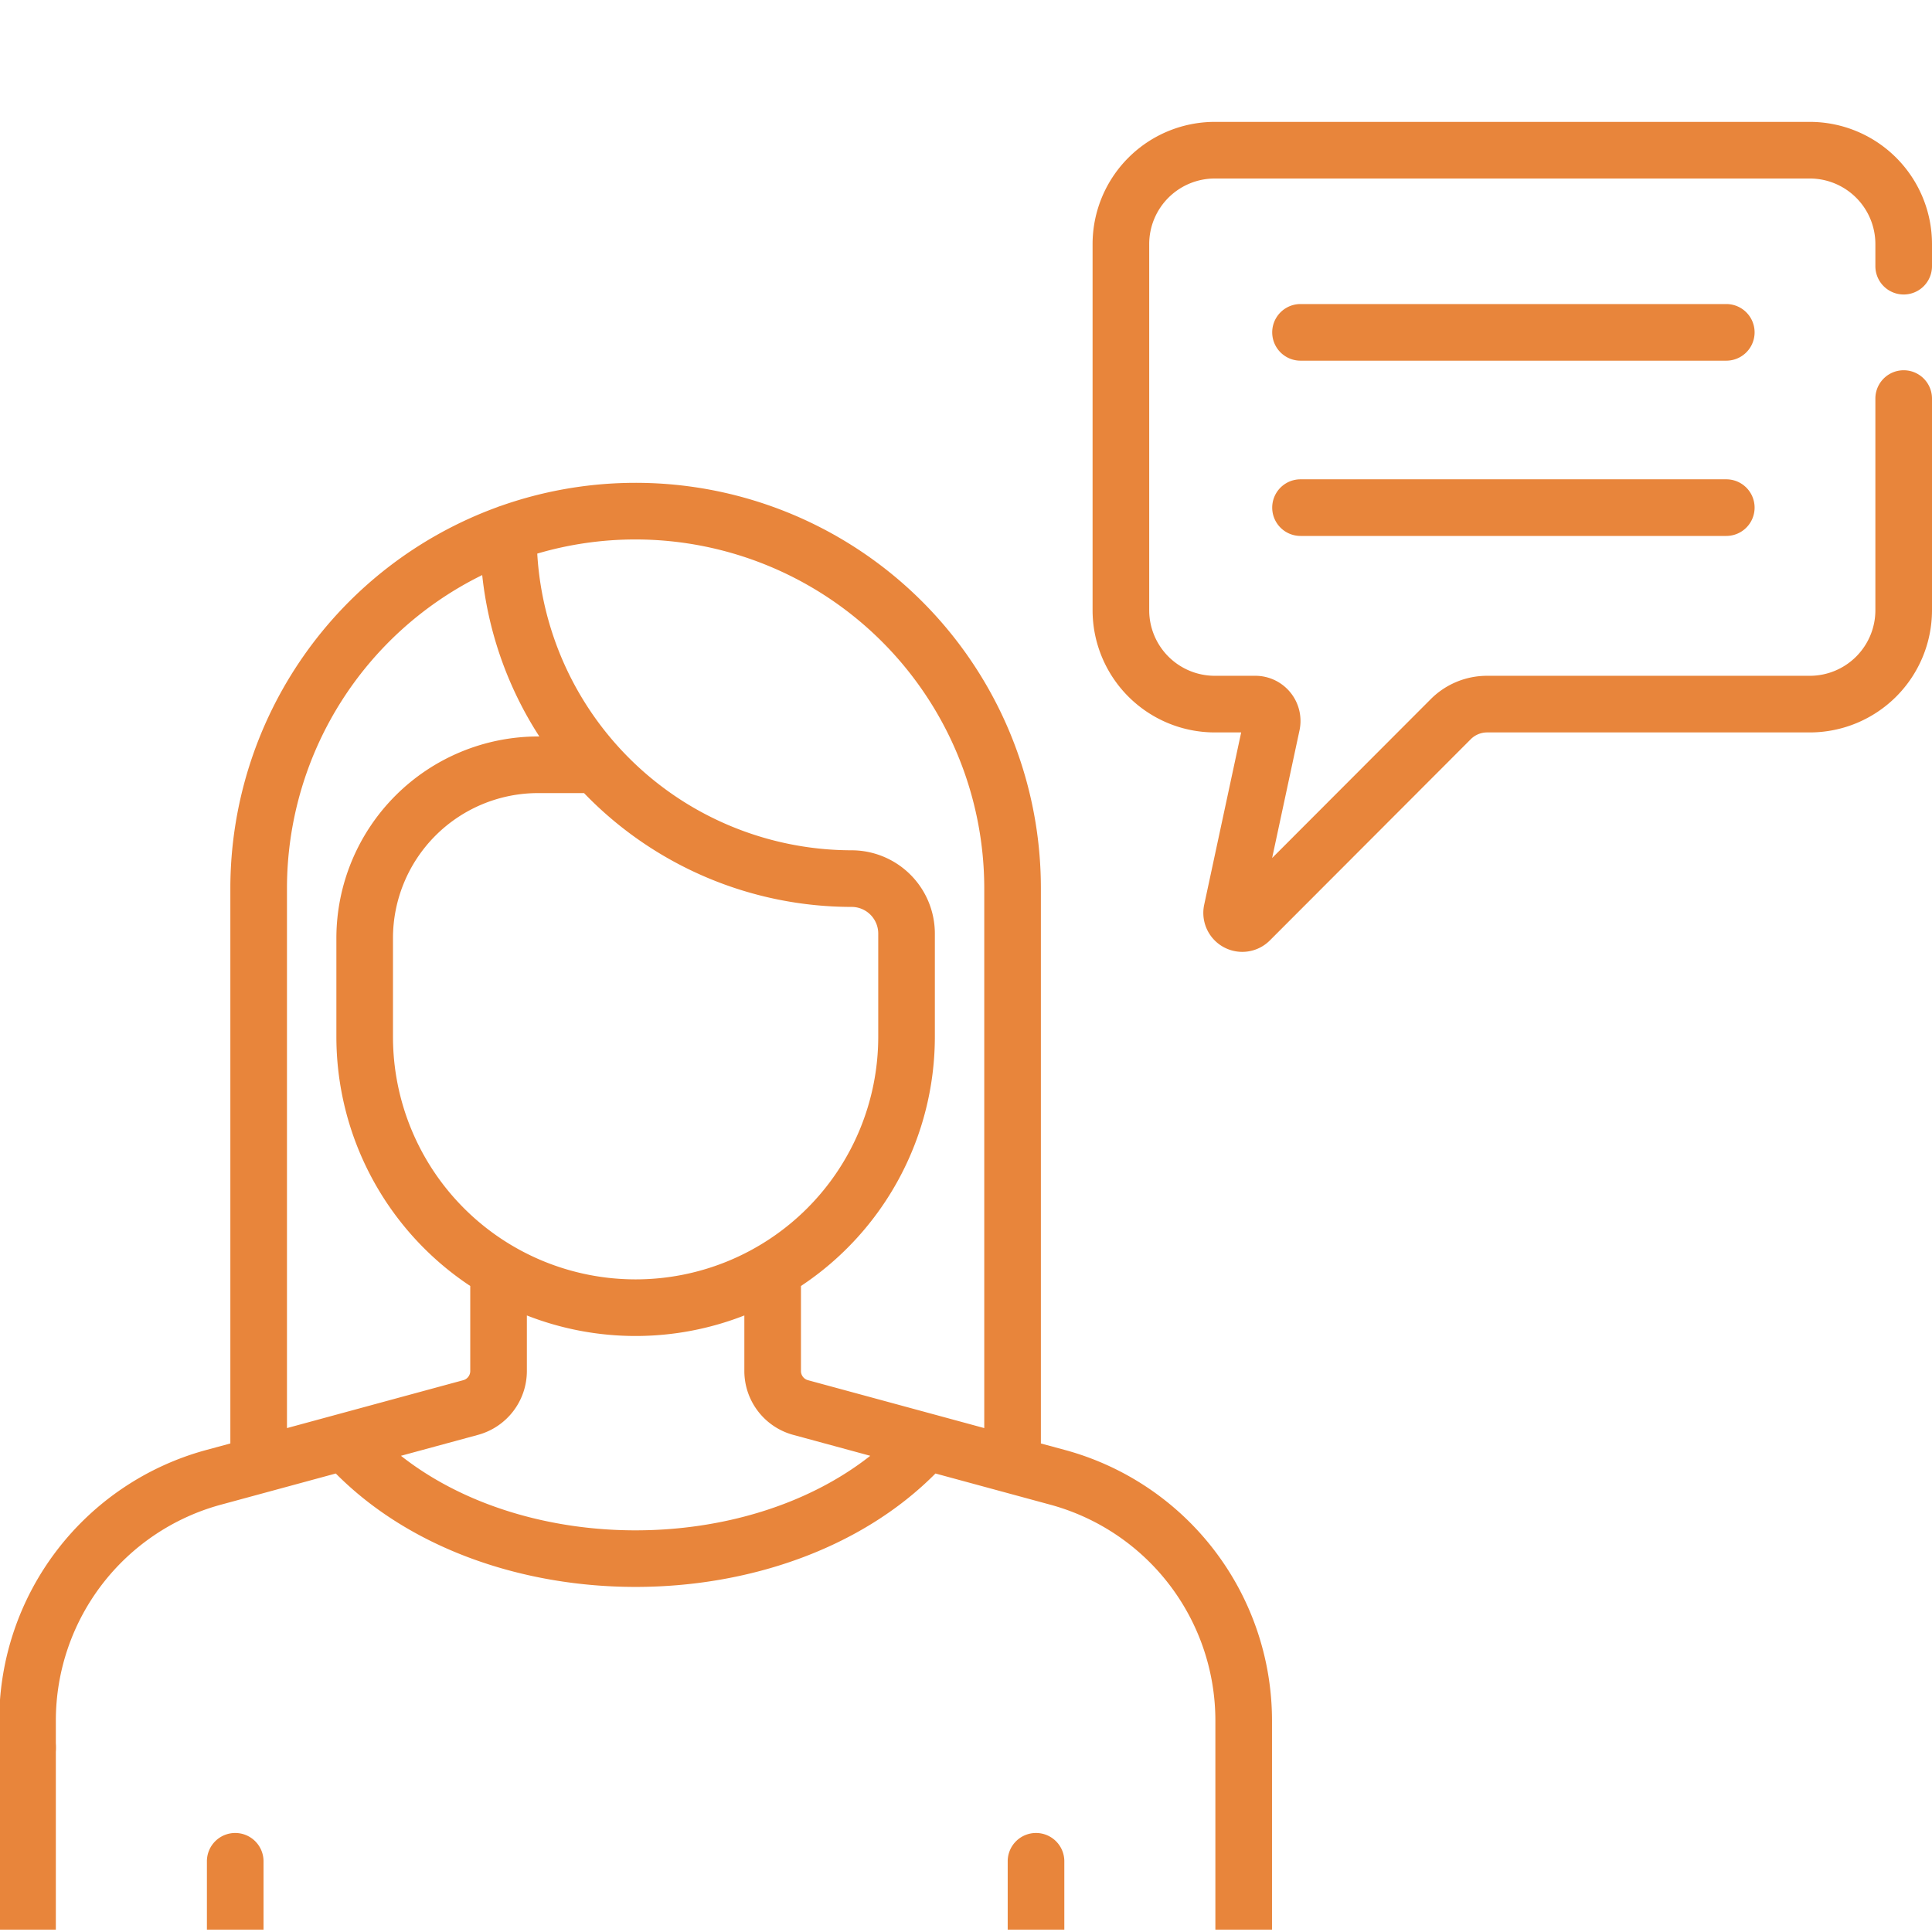 <svg id="Ebene_1" data-name="Ebene 1" xmlns="http://www.w3.org/2000/svg" viewBox="0 0 300 300"><defs><style>.cls-1{fill:#e8853b;}</style></defs><path class="cls-1" d="M268.057,47.212H201.945a4.396,4.396,0,0,0,0,8.793H268.057a4.396,4.396,0,0,0,0-8.793"/><path class="cls-1" d="M268.057,74.427H201.945a4.396,4.396,0,0,0,0,8.793H268.057a4.396,4.396,0,0,0,0-8.793"/><path class="cls-1" d="M295.604,45.729A4.397,4.397,0,0,0,300,41.333v-3.44a18.989,18.989,0,0,0-18.967-18.967H188.622a18.989,18.989,0,0,0-18.967,18.967V94.764a18.989,18.989,0,0,0,18.967,18.967h4.106l-5.742,26.757a6.049,6.049,0,0,0,10.194,5.544l31.19-31.239a3.6,3.6,0,0,1,2.562-1.062h50.1A18.988,18.988,0,0,0,300,94.768V61.89a4.396,4.396,0,1,0-8.793,0V94.764a10.186,10.186,0,0,1-10.174,10.174h-50.1a12.331,12.331,0,0,0-8.783,3.641l-24.613,24.649,4.248-19.805a7.011,7.011,0,0,0-6.857-8.486h-6.306A10.186,10.186,0,0,1,178.448,94.764V37.893a10.186,10.186,0,0,1,10.174-10.174h92.411a10.186,10.186,0,0,1,10.174,10.174v3.44a4.397,4.397,0,0,0,4.396,4.396"/><path class="cls-1" d="M44.561,137.903A54.198,54.198,0,0,1,74.877,89.297a57.29,57.29,0,0,0,8.872,25.062h-.211a31.343,31.343,0,0,0-31.305,31.308V160.986A46.455,46.455,0,0,0,73.02,199.688V212.897a1.475,1.475,0,0,1-1.082,1.418c-2.53.686-24.636,6.692-27.377,7.437ZM98.698,83.766a54.2,54.2,0,0,1,54.137,54.137v83.849c-2.701-.736-25.032-6.801-27.377-7.437a1.474,1.474,0,0,1-1.085-1.418V199.688a46.458,46.458,0,0,0,20.791-38.702V144.958a12.939,12.939,0,0,0-12.925-12.925,49.027,49.027,0,0,1-25.329-7.084l-.013-.007A48.947,48.947,0,0,1,83.425,85.963,53.941,53.941,0,0,1,98.698,83.766m-37.677,77.22V145.667A22.538,22.538,0,0,1,83.534,123.151h7.154a57.721,57.721,0,0,0,41.552,17.674,4.137,4.137,0,0,1,4.132,4.132V160.986a37.675,37.675,0,0,1-75.35,0m1.237,65.07h0L74.24,222.801a10.282,10.282,0,0,0,7.572-9.904v-8.634a46.297,46.297,0,0,0,33.769,0v8.634a10.285,10.285,0,0,0,7.572,9.904l11.982,3.255c-19.61,15.428-53.25,15.441-72.876,0M4.276,275.873a4.397,4.397,0,0,0,4.396-4.396v-4.36a34.738,34.738,0,0,1,25.58-33.455l17.889-4.858c23.32,23.498,69.823,23.469,93.117,0l17.885,4.858a34.738,34.738,0,0,1,25.58,33.455v32.515h8.793V267.116a43.551,43.551,0,0,0-32.067-41.941L161.628,224.14V137.903A62.934,62.934,0,0,0,77.756,78.558a4.72,4.72,0,0,0-.561.201,63.032,63.032,0,0,0-41.426,59.144V224.14l-3.822,1.036A43.551,43.551,0,0,0-.12,267.116v4.36a4.397,4.397,0,0,0,4.396,4.396"/><path class="cls-1" d="M8.672,299.633v-28.38a4.396,4.396,0,1,0-8.793,0v28.38Z"/><path class="cls-1" d="M36.524,284.624A4.397,4.397,0,0,0,32.128,289.02v10.613h8.793V289.02a4.397,4.397,0,0,0-4.396-4.396"/><path class="cls-1" d="M160.871,284.624a4.397,4.397,0,0,0-4.396,4.396v10.613h8.793V289.02a4.397,4.397,0,0,0-4.396-4.396"/></svg>